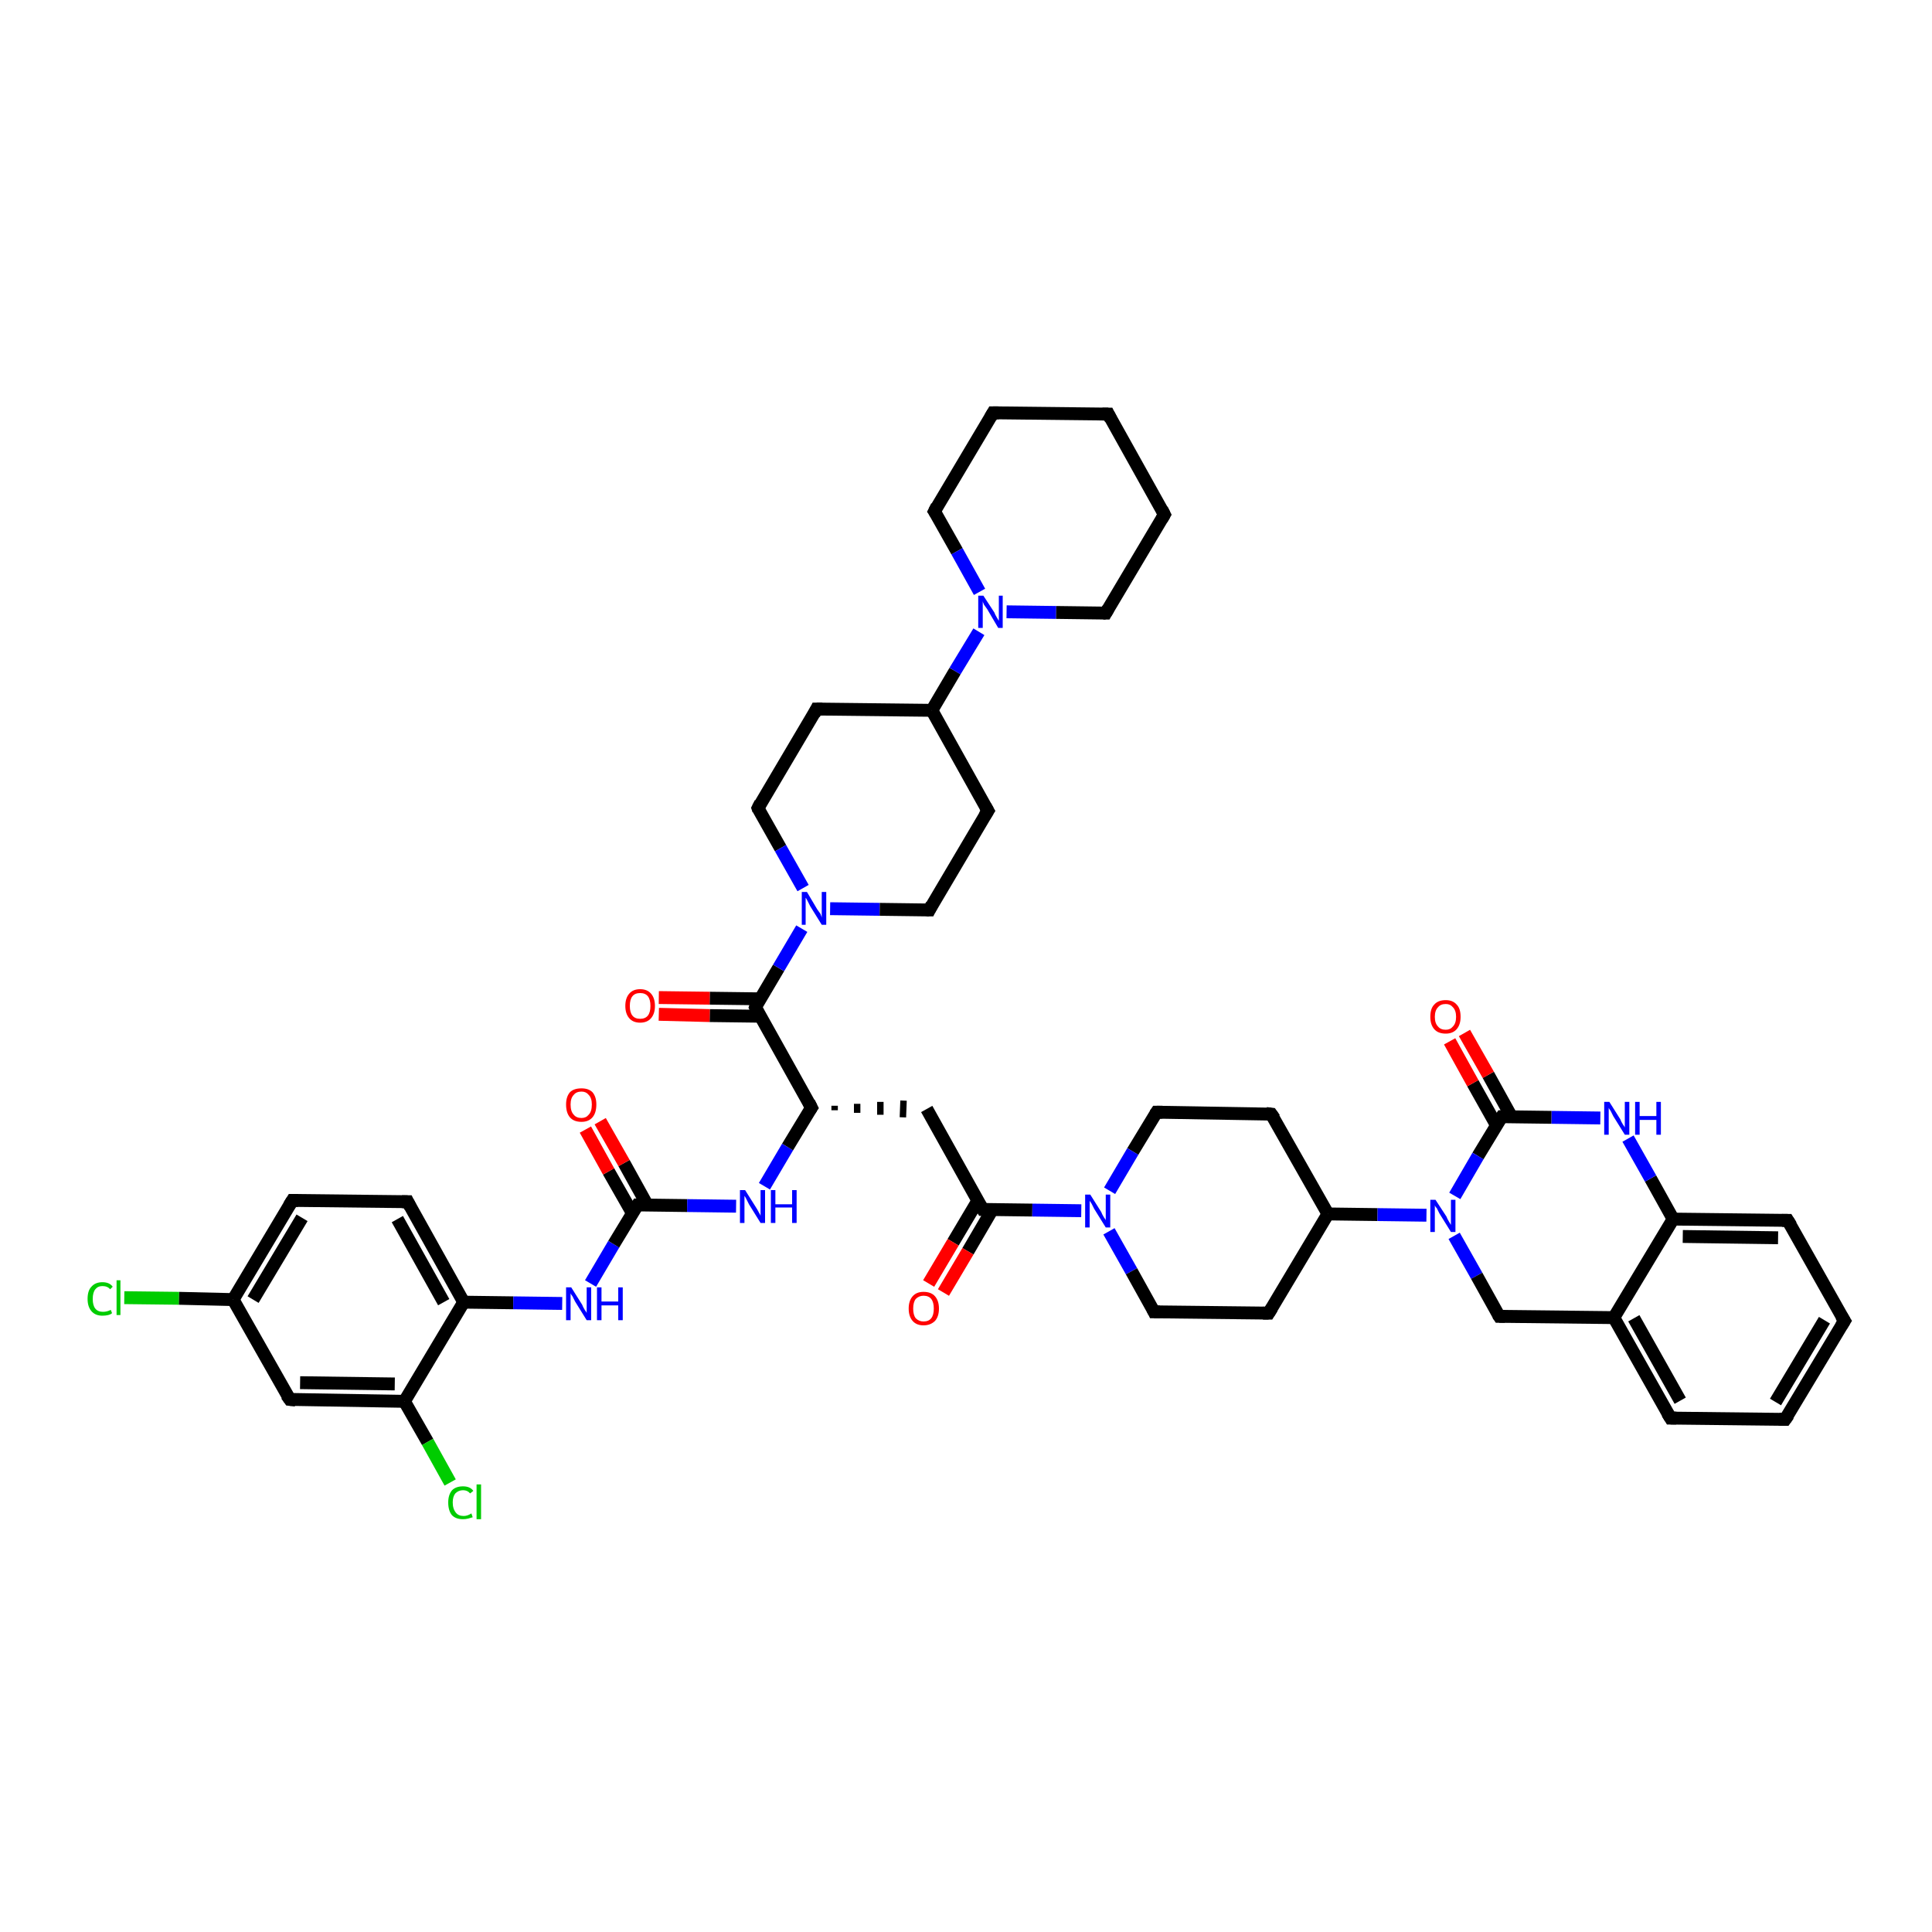 <?xml version='1.0' encoding='iso-8859-1'?>
<svg version='1.1' baseProfile='full'
              xmlns='http://www.w3.org/2000/svg'
                      xmlns:rdkit='http://www.rdkit.org/xml'
                      xmlns:xlink='http://www.w3.org/1999/xlink'
                  xml:space='preserve'
width='300px' height='300px' viewBox='0 0 300 300'>
<!-- END OF HEADER -->
<rect style='opacity:1.0;fill:#FFFFFF;stroke:none' width='300.0' height='300.0' x='0.0' y='0.0'> </rect>
<path class='bond-0 atom-0 atom-1' d='M 19.3,201.5 L 27.8,201.6' style='fill:none;fill-rule:evenodd;stroke:#00CC00;stroke-width:2.0px;stroke-linecap:butt;stroke-linejoin:miter;stroke-opacity:1' />
<path class='bond-0 atom-0 atom-1' d='M 27.8,201.6 L 36.2,201.8' style='fill:none;fill-rule:evenodd;stroke:#000000;stroke-width:2.0px;stroke-linecap:butt;stroke-linejoin:miter;stroke-opacity:1' />
<path class='bond-1 atom-1 atom-2' d='M 36.2,201.8 L 45.4,186.4' style='fill:none;fill-rule:evenodd;stroke:#000000;stroke-width:2.0px;stroke-linecap:butt;stroke-linejoin:miter;stroke-opacity:1' />
<path class='bond-1 atom-1 atom-2' d='M 39.3,201.8 L 46.9,189.1' style='fill:none;fill-rule:evenodd;stroke:#000000;stroke-width:2.0px;stroke-linecap:butt;stroke-linejoin:miter;stroke-opacity:1' />
<path class='bond-2 atom-2 atom-3' d='M 45.4,186.4 L 63.3,186.6' style='fill:none;fill-rule:evenodd;stroke:#000000;stroke-width:2.0px;stroke-linecap:butt;stroke-linejoin:miter;stroke-opacity:1' />
<path class='bond-3 atom-3 atom-4' d='M 63.3,186.6 L 72.0,202.2' style='fill:none;fill-rule:evenodd;stroke:#000000;stroke-width:2.0px;stroke-linecap:butt;stroke-linejoin:miter;stroke-opacity:1' />
<path class='bond-3 atom-3 atom-4' d='M 61.7,189.3 L 68.9,202.2' style='fill:none;fill-rule:evenodd;stroke:#000000;stroke-width:2.0px;stroke-linecap:butt;stroke-linejoin:miter;stroke-opacity:1' />
<path class='bond-4 atom-4 atom-5' d='M 72.0,202.2 L 79.7,202.3' style='fill:none;fill-rule:evenodd;stroke:#000000;stroke-width:2.0px;stroke-linecap:butt;stroke-linejoin:miter;stroke-opacity:1' />
<path class='bond-4 atom-4 atom-5' d='M 79.7,202.3 L 87.3,202.4' style='fill:none;fill-rule:evenodd;stroke:#0000FF;stroke-width:2.0px;stroke-linecap:butt;stroke-linejoin:miter;stroke-opacity:1' />
<path class='bond-5 atom-5 atom-6' d='M 91.7,199.3 L 95.3,193.2' style='fill:none;fill-rule:evenodd;stroke:#0000FF;stroke-width:2.0px;stroke-linecap:butt;stroke-linejoin:miter;stroke-opacity:1' />
<path class='bond-5 atom-5 atom-6' d='M 95.3,193.2 L 99.0,187.1' style='fill:none;fill-rule:evenodd;stroke:#000000;stroke-width:2.0px;stroke-linecap:butt;stroke-linejoin:miter;stroke-opacity:1' />
<path class='bond-6 atom-6 atom-7' d='M 100.5,187.1 L 96.9,180.6' style='fill:none;fill-rule:evenodd;stroke:#000000;stroke-width:2.0px;stroke-linecap:butt;stroke-linejoin:miter;stroke-opacity:1' />
<path class='bond-6 atom-6 atom-7' d='M 96.9,180.6 L 93.2,174.1' style='fill:none;fill-rule:evenodd;stroke:#FF0000;stroke-width:2.0px;stroke-linecap:butt;stroke-linejoin:miter;stroke-opacity:1' />
<path class='bond-6 atom-6 atom-7' d='M 98.2,188.4 L 94.5,181.9' style='fill:none;fill-rule:evenodd;stroke:#000000;stroke-width:2.0px;stroke-linecap:butt;stroke-linejoin:miter;stroke-opacity:1' />
<path class='bond-6 atom-6 atom-7' d='M 94.5,181.9 L 90.9,175.4' style='fill:none;fill-rule:evenodd;stroke:#FF0000;stroke-width:2.0px;stroke-linecap:butt;stroke-linejoin:miter;stroke-opacity:1' />
<path class='bond-7 atom-6 atom-8' d='M 99.0,187.1 L 106.7,187.2' style='fill:none;fill-rule:evenodd;stroke:#000000;stroke-width:2.0px;stroke-linecap:butt;stroke-linejoin:miter;stroke-opacity:1' />
<path class='bond-7 atom-6 atom-8' d='M 106.7,187.2 L 114.3,187.3' style='fill:none;fill-rule:evenodd;stroke:#0000FF;stroke-width:2.0px;stroke-linecap:butt;stroke-linejoin:miter;stroke-opacity:1' />
<path class='bond-8 atom-8 atom-9' d='M 118.7,184.2 L 122.3,178.1' style='fill:none;fill-rule:evenodd;stroke:#0000FF;stroke-width:2.0px;stroke-linecap:butt;stroke-linejoin:miter;stroke-opacity:1' />
<path class='bond-8 atom-8 atom-9' d='M 122.3,178.1 L 126.0,172.0' style='fill:none;fill-rule:evenodd;stroke:#000000;stroke-width:2.0px;stroke-linecap:butt;stroke-linejoin:miter;stroke-opacity:1' />
<path class='bond-9 atom-9 atom-10' d='M 129.6,172.4 L 129.6,171.7' style='fill:none;fill-rule:evenodd;stroke:#000000;stroke-width:1.0px;stroke-linecap:butt;stroke-linejoin:miter;stroke-opacity:1' />
<path class='bond-9 atom-9 atom-10' d='M 133.1,172.8 L 133.1,171.4' style='fill:none;fill-rule:evenodd;stroke:#000000;stroke-width:1.0px;stroke-linecap:butt;stroke-linejoin:miter;stroke-opacity:1' />
<path class='bond-9 atom-9 atom-10' d='M 136.7,173.1 L 136.7,171.1' style='fill:none;fill-rule:evenodd;stroke:#000000;stroke-width:1.0px;stroke-linecap:butt;stroke-linejoin:miter;stroke-opacity:1' />
<path class='bond-9 atom-9 atom-10' d='M 140.2,173.5 L 140.3,170.9' style='fill:none;fill-rule:evenodd;stroke:#000000;stroke-width:1.0px;stroke-linecap:butt;stroke-linejoin:miter;stroke-opacity:1' />
<path class='bond-10 atom-10 atom-11' d='M 143.9,172.2 L 152.6,187.8' style='fill:none;fill-rule:evenodd;stroke:#000000;stroke-width:2.0px;stroke-linecap:butt;stroke-linejoin:miter;stroke-opacity:1' />
<path class='bond-11 atom-11 atom-12' d='M 151.8,186.5 L 148.0,192.9' style='fill:none;fill-rule:evenodd;stroke:#000000;stroke-width:2.0px;stroke-linecap:butt;stroke-linejoin:miter;stroke-opacity:1' />
<path class='bond-11 atom-11 atom-12' d='M 148.0,192.9 L 144.2,199.3' style='fill:none;fill-rule:evenodd;stroke:#FF0000;stroke-width:2.0px;stroke-linecap:butt;stroke-linejoin:miter;stroke-opacity:1' />
<path class='bond-11 atom-11 atom-12' d='M 154.1,187.8 L 150.3,194.3' style='fill:none;fill-rule:evenodd;stroke:#000000;stroke-width:2.0px;stroke-linecap:butt;stroke-linejoin:miter;stroke-opacity:1' />
<path class='bond-11 atom-11 atom-12' d='M 150.3,194.3 L 146.5,200.7' style='fill:none;fill-rule:evenodd;stroke:#FF0000;stroke-width:2.0px;stroke-linecap:butt;stroke-linejoin:miter;stroke-opacity:1' />
<path class='bond-12 atom-11 atom-13' d='M 152.6,187.8 L 160.3,187.9' style='fill:none;fill-rule:evenodd;stroke:#000000;stroke-width:2.0px;stroke-linecap:butt;stroke-linejoin:miter;stroke-opacity:1' />
<path class='bond-12 atom-11 atom-13' d='M 160.3,187.9 L 167.9,188.0' style='fill:none;fill-rule:evenodd;stroke:#0000FF;stroke-width:2.0px;stroke-linecap:butt;stroke-linejoin:miter;stroke-opacity:1' />
<path class='bond-13 atom-13 atom-14' d='M 172.2,191.2 L 175.7,197.4' style='fill:none;fill-rule:evenodd;stroke:#0000FF;stroke-width:2.0px;stroke-linecap:butt;stroke-linejoin:miter;stroke-opacity:1' />
<path class='bond-13 atom-13 atom-14' d='M 175.7,197.4 L 179.2,203.7' style='fill:none;fill-rule:evenodd;stroke:#000000;stroke-width:2.0px;stroke-linecap:butt;stroke-linejoin:miter;stroke-opacity:1' />
<path class='bond-14 atom-14 atom-15' d='M 179.2,203.7 L 197.0,203.9' style='fill:none;fill-rule:evenodd;stroke:#000000;stroke-width:2.0px;stroke-linecap:butt;stroke-linejoin:miter;stroke-opacity:1' />
<path class='bond-15 atom-15 atom-16' d='M 197.0,203.9 L 206.2,188.5' style='fill:none;fill-rule:evenodd;stroke:#000000;stroke-width:2.0px;stroke-linecap:butt;stroke-linejoin:miter;stroke-opacity:1' />
<path class='bond-16 atom-16 atom-17' d='M 206.2,188.5 L 197.4,173.0' style='fill:none;fill-rule:evenodd;stroke:#000000;stroke-width:2.0px;stroke-linecap:butt;stroke-linejoin:miter;stroke-opacity:1' />
<path class='bond-17 atom-17 atom-18' d='M 197.4,173.0 L 179.6,172.7' style='fill:none;fill-rule:evenodd;stroke:#000000;stroke-width:2.0px;stroke-linecap:butt;stroke-linejoin:miter;stroke-opacity:1' />
<path class='bond-18 atom-16 atom-19' d='M 206.2,188.5 L 213.9,188.6' style='fill:none;fill-rule:evenodd;stroke:#000000;stroke-width:2.0px;stroke-linecap:butt;stroke-linejoin:miter;stroke-opacity:1' />
<path class='bond-18 atom-16 atom-19' d='M 213.9,188.6 L 221.5,188.7' style='fill:none;fill-rule:evenodd;stroke:#0000FF;stroke-width:2.0px;stroke-linecap:butt;stroke-linejoin:miter;stroke-opacity:1' />
<path class='bond-19 atom-19 atom-20' d='M 225.8,191.9 L 229.3,198.1' style='fill:none;fill-rule:evenodd;stroke:#0000FF;stroke-width:2.0px;stroke-linecap:butt;stroke-linejoin:miter;stroke-opacity:1' />
<path class='bond-19 atom-19 atom-20' d='M 229.3,198.1 L 232.8,204.4' style='fill:none;fill-rule:evenodd;stroke:#000000;stroke-width:2.0px;stroke-linecap:butt;stroke-linejoin:miter;stroke-opacity:1' />
<path class='bond-20 atom-20 atom-21' d='M 232.8,204.4 L 250.6,204.6' style='fill:none;fill-rule:evenodd;stroke:#000000;stroke-width:2.0px;stroke-linecap:butt;stroke-linejoin:miter;stroke-opacity:1' />
<path class='bond-21 atom-21 atom-22' d='M 250.6,204.6 L 259.4,220.2' style='fill:none;fill-rule:evenodd;stroke:#000000;stroke-width:2.0px;stroke-linecap:butt;stroke-linejoin:miter;stroke-opacity:1' />
<path class='bond-21 atom-21 atom-22' d='M 253.7,204.7 L 260.9,217.5' style='fill:none;fill-rule:evenodd;stroke:#000000;stroke-width:2.0px;stroke-linecap:butt;stroke-linejoin:miter;stroke-opacity:1' />
<path class='bond-22 atom-22 atom-23' d='M 259.4,220.2 L 277.2,220.4' style='fill:none;fill-rule:evenodd;stroke:#000000;stroke-width:2.0px;stroke-linecap:butt;stroke-linejoin:miter;stroke-opacity:1' />
<path class='bond-23 atom-23 atom-24' d='M 277.2,220.4 L 286.4,205.1' style='fill:none;fill-rule:evenodd;stroke:#000000;stroke-width:2.0px;stroke-linecap:butt;stroke-linejoin:miter;stroke-opacity:1' />
<path class='bond-23 atom-23 atom-24' d='M 275.7,217.7 L 283.3,205.0' style='fill:none;fill-rule:evenodd;stroke:#000000;stroke-width:2.0px;stroke-linecap:butt;stroke-linejoin:miter;stroke-opacity:1' />
<path class='bond-24 atom-24 atom-25' d='M 286.4,205.1 L 277.6,189.5' style='fill:none;fill-rule:evenodd;stroke:#000000;stroke-width:2.0px;stroke-linecap:butt;stroke-linejoin:miter;stroke-opacity:1' />
<path class='bond-25 atom-25 atom-26' d='M 277.6,189.5 L 259.8,189.3' style='fill:none;fill-rule:evenodd;stroke:#000000;stroke-width:2.0px;stroke-linecap:butt;stroke-linejoin:miter;stroke-opacity:1' />
<path class='bond-25 atom-25 atom-26' d='M 276.1,192.2 L 261.3,192.0' style='fill:none;fill-rule:evenodd;stroke:#000000;stroke-width:2.0px;stroke-linecap:butt;stroke-linejoin:miter;stroke-opacity:1' />
<path class='bond-26 atom-26 atom-27' d='M 259.8,189.3 L 256.3,183.0' style='fill:none;fill-rule:evenodd;stroke:#000000;stroke-width:2.0px;stroke-linecap:butt;stroke-linejoin:miter;stroke-opacity:1' />
<path class='bond-26 atom-26 atom-27' d='M 256.3,183.0 L 252.8,176.8' style='fill:none;fill-rule:evenodd;stroke:#0000FF;stroke-width:2.0px;stroke-linecap:butt;stroke-linejoin:miter;stroke-opacity:1' />
<path class='bond-27 atom-27 atom-28' d='M 248.5,173.6 L 240.9,173.5' style='fill:none;fill-rule:evenodd;stroke:#0000FF;stroke-width:2.0px;stroke-linecap:butt;stroke-linejoin:miter;stroke-opacity:1' />
<path class='bond-27 atom-27 atom-28' d='M 240.9,173.5 L 233.2,173.4' style='fill:none;fill-rule:evenodd;stroke:#000000;stroke-width:2.0px;stroke-linecap:butt;stroke-linejoin:miter;stroke-opacity:1' />
<path class='bond-28 atom-28 atom-29' d='M 234.7,173.4 L 231.1,166.9' style='fill:none;fill-rule:evenodd;stroke:#000000;stroke-width:2.0px;stroke-linecap:butt;stroke-linejoin:miter;stroke-opacity:1' />
<path class='bond-28 atom-28 atom-29' d='M 231.1,166.9 L 227.4,160.4' style='fill:none;fill-rule:evenodd;stroke:#FF0000;stroke-width:2.0px;stroke-linecap:butt;stroke-linejoin:miter;stroke-opacity:1' />
<path class='bond-28 atom-28 atom-29' d='M 232.4,174.8 L 228.7,168.2' style='fill:none;fill-rule:evenodd;stroke:#000000;stroke-width:2.0px;stroke-linecap:butt;stroke-linejoin:miter;stroke-opacity:1' />
<path class='bond-28 atom-28 atom-29' d='M 228.7,168.2 L 225.1,161.7' style='fill:none;fill-rule:evenodd;stroke:#FF0000;stroke-width:2.0px;stroke-linecap:butt;stroke-linejoin:miter;stroke-opacity:1' />
<path class='bond-29 atom-9 atom-30' d='M 126.0,172.0 L 117.3,156.4' style='fill:none;fill-rule:evenodd;stroke:#000000;stroke-width:2.0px;stroke-linecap:butt;stroke-linejoin:miter;stroke-opacity:1' />
<path class='bond-30 atom-30 atom-31' d='M 118.1,155.1 L 110.2,155.0' style='fill:none;fill-rule:evenodd;stroke:#000000;stroke-width:2.0px;stroke-linecap:butt;stroke-linejoin:miter;stroke-opacity:1' />
<path class='bond-30 atom-30 atom-31' d='M 110.2,155.0 L 102.3,154.9' style='fill:none;fill-rule:evenodd;stroke:#FF0000;stroke-width:2.0px;stroke-linecap:butt;stroke-linejoin:miter;stroke-opacity:1' />
<path class='bond-30 atom-30 atom-31' d='M 118.0,157.8 L 110.2,157.7' style='fill:none;fill-rule:evenodd;stroke:#000000;stroke-width:2.0px;stroke-linecap:butt;stroke-linejoin:miter;stroke-opacity:1' />
<path class='bond-30 atom-30 atom-31' d='M 110.2,157.7 L 102.3,157.5' style='fill:none;fill-rule:evenodd;stroke:#FF0000;stroke-width:2.0px;stroke-linecap:butt;stroke-linejoin:miter;stroke-opacity:1' />
<path class='bond-31 atom-30 atom-32' d='M 117.3,156.4 L 120.9,150.3' style='fill:none;fill-rule:evenodd;stroke:#000000;stroke-width:2.0px;stroke-linecap:butt;stroke-linejoin:miter;stroke-opacity:1' />
<path class='bond-31 atom-30 atom-32' d='M 120.9,150.3 L 124.5,144.2' style='fill:none;fill-rule:evenodd;stroke:#0000FF;stroke-width:2.0px;stroke-linecap:butt;stroke-linejoin:miter;stroke-opacity:1' />
<path class='bond-32 atom-32 atom-33' d='M 128.9,141.1 L 136.6,141.2' style='fill:none;fill-rule:evenodd;stroke:#0000FF;stroke-width:2.0px;stroke-linecap:butt;stroke-linejoin:miter;stroke-opacity:1' />
<path class='bond-32 atom-32 atom-33' d='M 136.6,141.2 L 144.3,141.3' style='fill:none;fill-rule:evenodd;stroke:#000000;stroke-width:2.0px;stroke-linecap:butt;stroke-linejoin:miter;stroke-opacity:1' />
<path class='bond-33 atom-33 atom-34' d='M 144.3,141.3 L 153.4,125.9' style='fill:none;fill-rule:evenodd;stroke:#000000;stroke-width:2.0px;stroke-linecap:butt;stroke-linejoin:miter;stroke-opacity:1' />
<path class='bond-34 atom-34 atom-35' d='M 153.4,125.9 L 144.7,110.3' style='fill:none;fill-rule:evenodd;stroke:#000000;stroke-width:2.0px;stroke-linecap:butt;stroke-linejoin:miter;stroke-opacity:1' />
<path class='bond-35 atom-35 atom-36' d='M 144.7,110.3 L 126.8,110.1' style='fill:none;fill-rule:evenodd;stroke:#000000;stroke-width:2.0px;stroke-linecap:butt;stroke-linejoin:miter;stroke-opacity:1' />
<path class='bond-36 atom-36 atom-37' d='M 126.8,110.1 L 117.7,125.5' style='fill:none;fill-rule:evenodd;stroke:#000000;stroke-width:2.0px;stroke-linecap:butt;stroke-linejoin:miter;stroke-opacity:1' />
<path class='bond-37 atom-35 atom-38' d='M 144.7,110.3 L 148.3,104.2' style='fill:none;fill-rule:evenodd;stroke:#000000;stroke-width:2.0px;stroke-linecap:butt;stroke-linejoin:miter;stroke-opacity:1' />
<path class='bond-37 atom-35 atom-38' d='M 148.3,104.2 L 152.0,98.1' style='fill:none;fill-rule:evenodd;stroke:#0000FF;stroke-width:2.0px;stroke-linecap:butt;stroke-linejoin:miter;stroke-opacity:1' />
<path class='bond-38 atom-38 atom-39' d='M 156.3,95.0 L 164.0,95.1' style='fill:none;fill-rule:evenodd;stroke:#0000FF;stroke-width:2.0px;stroke-linecap:butt;stroke-linejoin:miter;stroke-opacity:1' />
<path class='bond-38 atom-38 atom-39' d='M 164.0,95.1 L 171.7,95.2' style='fill:none;fill-rule:evenodd;stroke:#000000;stroke-width:2.0px;stroke-linecap:butt;stroke-linejoin:miter;stroke-opacity:1' />
<path class='bond-39 atom-39 atom-40' d='M 171.7,95.2 L 180.8,79.9' style='fill:none;fill-rule:evenodd;stroke:#000000;stroke-width:2.0px;stroke-linecap:butt;stroke-linejoin:miter;stroke-opacity:1' />
<path class='bond-40 atom-40 atom-41' d='M 180.8,79.9 L 172.1,64.3' style='fill:none;fill-rule:evenodd;stroke:#000000;stroke-width:2.0px;stroke-linecap:butt;stroke-linejoin:miter;stroke-opacity:1' />
<path class='bond-41 atom-41 atom-42' d='M 172.1,64.3 L 154.2,64.1' style='fill:none;fill-rule:evenodd;stroke:#000000;stroke-width:2.0px;stroke-linecap:butt;stroke-linejoin:miter;stroke-opacity:1' />
<path class='bond-42 atom-42 atom-43' d='M 154.2,64.1 L 145.1,79.4' style='fill:none;fill-rule:evenodd;stroke:#000000;stroke-width:2.0px;stroke-linecap:butt;stroke-linejoin:miter;stroke-opacity:1' />
<path class='bond-43 atom-4 atom-44' d='M 72.0,202.2 L 62.8,217.6' style='fill:none;fill-rule:evenodd;stroke:#000000;stroke-width:2.0px;stroke-linecap:butt;stroke-linejoin:miter;stroke-opacity:1' />
<path class='bond-44 atom-44 atom-45' d='M 62.8,217.6 L 66.4,223.9' style='fill:none;fill-rule:evenodd;stroke:#000000;stroke-width:2.0px;stroke-linecap:butt;stroke-linejoin:miter;stroke-opacity:1' />
<path class='bond-44 atom-44 atom-45' d='M 66.4,223.9 L 69.9,230.2' style='fill:none;fill-rule:evenodd;stroke:#00CC00;stroke-width:2.0px;stroke-linecap:butt;stroke-linejoin:miter;stroke-opacity:1' />
<path class='bond-45 atom-44 atom-46' d='M 62.8,217.6 L 45.0,217.3' style='fill:none;fill-rule:evenodd;stroke:#000000;stroke-width:2.0px;stroke-linecap:butt;stroke-linejoin:miter;stroke-opacity:1' />
<path class='bond-45 atom-44 atom-46' d='M 61.3,214.9 L 46.6,214.7' style='fill:none;fill-rule:evenodd;stroke:#000000;stroke-width:2.0px;stroke-linecap:butt;stroke-linejoin:miter;stroke-opacity:1' />
<path class='bond-46 atom-46 atom-1' d='M 45.0,217.3 L 36.2,201.8' style='fill:none;fill-rule:evenodd;stroke:#000000;stroke-width:2.0px;stroke-linecap:butt;stroke-linejoin:miter;stroke-opacity:1' />
<path class='bond-47 atom-18 atom-13' d='M 179.6,172.7 L 175.9,178.8' style='fill:none;fill-rule:evenodd;stroke:#000000;stroke-width:2.0px;stroke-linecap:butt;stroke-linejoin:miter;stroke-opacity:1' />
<path class='bond-47 atom-18 atom-13' d='M 175.9,178.8 L 172.3,184.9' style='fill:none;fill-rule:evenodd;stroke:#0000FF;stroke-width:2.0px;stroke-linecap:butt;stroke-linejoin:miter;stroke-opacity:1' />
<path class='bond-48 atom-28 atom-19' d='M 233.2,173.4 L 229.5,179.5' style='fill:none;fill-rule:evenodd;stroke:#000000;stroke-width:2.0px;stroke-linecap:butt;stroke-linejoin:miter;stroke-opacity:1' />
<path class='bond-48 atom-28 atom-19' d='M 229.5,179.5 L 225.9,185.7' style='fill:none;fill-rule:evenodd;stroke:#0000FF;stroke-width:2.0px;stroke-linecap:butt;stroke-linejoin:miter;stroke-opacity:1' />
<path class='bond-49 atom-37 atom-32' d='M 117.7,125.5 L 121.2,131.7' style='fill:none;fill-rule:evenodd;stroke:#000000;stroke-width:2.0px;stroke-linecap:butt;stroke-linejoin:miter;stroke-opacity:1' />
<path class='bond-49 atom-37 atom-32' d='M 121.2,131.7 L 124.7,137.9' style='fill:none;fill-rule:evenodd;stroke:#0000FF;stroke-width:2.0px;stroke-linecap:butt;stroke-linejoin:miter;stroke-opacity:1' />
<path class='bond-50 atom-43 atom-38' d='M 145.1,79.4 L 148.6,85.6' style='fill:none;fill-rule:evenodd;stroke:#000000;stroke-width:2.0px;stroke-linecap:butt;stroke-linejoin:miter;stroke-opacity:1' />
<path class='bond-50 atom-43 atom-38' d='M 148.6,85.6 L 152.1,91.9' style='fill:none;fill-rule:evenodd;stroke:#0000FF;stroke-width:2.0px;stroke-linecap:butt;stroke-linejoin:miter;stroke-opacity:1' />
<path class='bond-51 atom-26 atom-21' d='M 259.8,189.3 L 250.6,204.6' style='fill:none;fill-rule:evenodd;stroke:#000000;stroke-width:2.0px;stroke-linecap:butt;stroke-linejoin:miter;stroke-opacity:1' />
<path d='M 44.9,187.2 L 45.4,186.4 L 46.3,186.4' style='fill:none;stroke:#000000;stroke-width:2.0px;stroke-linecap:butt;stroke-linejoin:miter;stroke-opacity:1;' />
<path d='M 62.4,186.6 L 63.3,186.6 L 63.7,187.4' style='fill:none;stroke:#000000;stroke-width:2.0px;stroke-linecap:butt;stroke-linejoin:miter;stroke-opacity:1;' />
<path d='M 98.8,187.4 L 99.0,187.1 L 99.4,187.1' style='fill:none;stroke:#000000;stroke-width:2.0px;stroke-linecap:butt;stroke-linejoin:miter;stroke-opacity:1;' />
<path d='M 125.8,172.3 L 126.0,172.0 L 125.6,171.2' style='fill:none;stroke:#000000;stroke-width:2.0px;stroke-linecap:butt;stroke-linejoin:miter;stroke-opacity:1;' />
<path d='M 152.1,187.0 L 152.6,187.8 L 153.0,187.8' style='fill:none;stroke:#000000;stroke-width:2.0px;stroke-linecap:butt;stroke-linejoin:miter;stroke-opacity:1;' />
<path d='M 179.0,203.3 L 179.2,203.7 L 180.1,203.7' style='fill:none;stroke:#000000;stroke-width:2.0px;stroke-linecap:butt;stroke-linejoin:miter;stroke-opacity:1;' />
<path d='M 196.1,203.9 L 197.0,203.9 L 197.5,203.1' style='fill:none;stroke:#000000;stroke-width:2.0px;stroke-linecap:butt;stroke-linejoin:miter;stroke-opacity:1;' />
<path d='M 197.9,173.7 L 197.4,173.0 L 196.6,172.9' style='fill:none;stroke:#000000;stroke-width:2.0px;stroke-linecap:butt;stroke-linejoin:miter;stroke-opacity:1;' />
<path d='M 180.5,172.7 L 179.6,172.7 L 179.4,173.0' style='fill:none;stroke:#000000;stroke-width:2.0px;stroke-linecap:butt;stroke-linejoin:miter;stroke-opacity:1;' />
<path d='M 232.6,204.1 L 232.8,204.4 L 233.7,204.4' style='fill:none;stroke:#000000;stroke-width:2.0px;stroke-linecap:butt;stroke-linejoin:miter;stroke-opacity:1;' />
<path d='M 258.9,219.4 L 259.4,220.2 L 260.3,220.2' style='fill:none;stroke:#000000;stroke-width:2.0px;stroke-linecap:butt;stroke-linejoin:miter;stroke-opacity:1;' />
<path d='M 276.3,220.4 L 277.2,220.4 L 277.7,219.7' style='fill:none;stroke:#000000;stroke-width:2.0px;stroke-linecap:butt;stroke-linejoin:miter;stroke-opacity:1;' />
<path d='M 285.9,205.9 L 286.4,205.1 L 285.9,204.3' style='fill:none;stroke:#000000;stroke-width:2.0px;stroke-linecap:butt;stroke-linejoin:miter;stroke-opacity:1;' />
<path d='M 278.1,190.3 L 277.6,189.5 L 276.7,189.5' style='fill:none;stroke:#000000;stroke-width:2.0px;stroke-linecap:butt;stroke-linejoin:miter;stroke-opacity:1;' />
<path d='M 233.6,173.4 L 233.2,173.4 L 233.0,173.7' style='fill:none;stroke:#000000;stroke-width:2.0px;stroke-linecap:butt;stroke-linejoin:miter;stroke-opacity:1;' />
<path d='M 117.7,157.2 L 117.3,156.4 L 117.4,156.1' style='fill:none;stroke:#000000;stroke-width:2.0px;stroke-linecap:butt;stroke-linejoin:miter;stroke-opacity:1;' />
<path d='M 143.9,141.3 L 144.3,141.3 L 144.7,140.5' style='fill:none;stroke:#000000;stroke-width:2.0px;stroke-linecap:butt;stroke-linejoin:miter;stroke-opacity:1;' />
<path d='M 152.9,126.7 L 153.4,125.9 L 153.0,125.2' style='fill:none;stroke:#000000;stroke-width:2.0px;stroke-linecap:butt;stroke-linejoin:miter;stroke-opacity:1;' />
<path d='M 127.7,110.1 L 126.8,110.1 L 126.4,110.9' style='fill:none;stroke:#000000;stroke-width:2.0px;stroke-linecap:butt;stroke-linejoin:miter;stroke-opacity:1;' />
<path d='M 118.1,124.7 L 117.7,125.5 L 117.8,125.8' style='fill:none;stroke:#000000;stroke-width:2.0px;stroke-linecap:butt;stroke-linejoin:miter;stroke-opacity:1;' />
<path d='M 171.3,95.2 L 171.7,95.2 L 172.1,94.5' style='fill:none;stroke:#000000;stroke-width:2.0px;stroke-linecap:butt;stroke-linejoin:miter;stroke-opacity:1;' />
<path d='M 180.4,80.6 L 180.8,79.9 L 180.4,79.1' style='fill:none;stroke:#000000;stroke-width:2.0px;stroke-linecap:butt;stroke-linejoin:miter;stroke-opacity:1;' />
<path d='M 172.5,65.1 L 172.1,64.3 L 171.2,64.3' style='fill:none;stroke:#000000;stroke-width:2.0px;stroke-linecap:butt;stroke-linejoin:miter;stroke-opacity:1;' />
<path d='M 155.1,64.1 L 154.2,64.1 L 153.8,64.8' style='fill:none;stroke:#000000;stroke-width:2.0px;stroke-linecap:butt;stroke-linejoin:miter;stroke-opacity:1;' />
<path d='M 145.5,78.6 L 145.1,79.4 L 145.3,79.7' style='fill:none;stroke:#000000;stroke-width:2.0px;stroke-linecap:butt;stroke-linejoin:miter;stroke-opacity:1;' />
<path d='M 45.9,217.4 L 45.0,217.3 L 44.5,216.6' style='fill:none;stroke:#000000;stroke-width:2.0px;stroke-linecap:butt;stroke-linejoin:miter;stroke-opacity:1;' />
<path class='atom-0' d='M 13.6 201.7
Q 13.6 200.4, 14.2 199.8
Q 14.8 199.1, 15.9 199.1
Q 17.0 199.1, 17.5 199.8
L 17.1 200.2
Q 16.7 199.7, 15.9 199.7
Q 15.2 199.7, 14.8 200.2
Q 14.4 200.7, 14.4 201.7
Q 14.4 202.7, 14.8 203.2
Q 15.2 203.7, 16.0 203.7
Q 16.6 203.7, 17.2 203.4
L 17.4 203.9
Q 17.2 204.1, 16.8 204.2
Q 16.4 204.3, 15.9 204.3
Q 14.8 204.3, 14.2 203.6
Q 13.6 202.9, 13.6 201.7
' fill='#00CC00'/>
<path class='atom-0' d='M 18.1 198.8
L 18.7 198.8
L 18.7 204.2
L 18.1 204.2
L 18.1 198.8
' fill='#00CC00'/>
<path class='atom-5' d='M 88.7 199.9
L 90.4 202.6
Q 90.5 202.9, 90.8 203.4
Q 91.1 203.8, 91.1 203.9
L 91.1 199.9
L 91.8 199.9
L 91.8 205.0
L 91.1 205.0
L 89.3 202.1
Q 89.1 201.7, 88.9 201.3
Q 88.6 200.9, 88.6 200.8
L 88.6 205.0
L 87.9 205.0
L 87.9 199.9
L 88.7 199.9
' fill='#0000FF'/>
<path class='atom-5' d='M 92.7 199.9
L 93.4 199.9
L 93.4 202.1
L 96.0 202.1
L 96.0 199.9
L 96.7 199.9
L 96.7 205.0
L 96.0 205.0
L 96.0 202.7
L 93.4 202.7
L 93.4 205.0
L 92.7 205.0
L 92.7 199.9
' fill='#0000FF'/>
<path class='atom-7' d='M 87.9 171.5
Q 87.9 170.3, 88.5 169.6
Q 89.1 169.0, 90.3 169.0
Q 91.4 169.0, 92.0 169.6
Q 92.6 170.3, 92.6 171.5
Q 92.6 172.8, 92.0 173.5
Q 91.4 174.2, 90.3 174.2
Q 89.1 174.2, 88.5 173.5
Q 87.9 172.8, 87.9 171.5
M 90.3 173.6
Q 91.0 173.6, 91.4 173.1
Q 91.9 172.6, 91.9 171.5
Q 91.9 170.5, 91.4 170.0
Q 91.0 169.5, 90.3 169.5
Q 89.5 169.5, 89.1 170.0
Q 88.6 170.5, 88.6 171.5
Q 88.6 172.6, 89.1 173.1
Q 89.5 173.6, 90.3 173.6
' fill='#FF0000'/>
<path class='atom-8' d='M 115.7 184.8
L 117.4 187.5
Q 117.6 187.8, 117.8 188.2
Q 118.1 188.7, 118.1 188.8
L 118.1 184.8
L 118.8 184.8
L 118.8 189.9
L 118.1 189.9
L 116.3 187.0
Q 116.1 186.6, 115.9 186.2
Q 115.7 185.8, 115.6 185.7
L 115.6 189.9
L 114.9 189.9
L 114.9 184.8
L 115.7 184.8
' fill='#0000FF'/>
<path class='atom-8' d='M 119.7 184.8
L 120.4 184.8
L 120.4 187.0
L 123.0 187.0
L 123.0 184.8
L 123.7 184.8
L 123.7 189.9
L 123.0 189.9
L 123.0 187.5
L 120.4 187.5
L 120.4 189.9
L 119.7 189.9
L 119.7 184.8
' fill='#0000FF'/>
<path class='atom-12' d='M 141.1 203.2
Q 141.1 202.0, 141.7 201.3
Q 142.3 200.6, 143.4 200.6
Q 144.6 200.6, 145.2 201.3
Q 145.8 202.0, 145.8 203.2
Q 145.8 204.4, 145.2 205.1
Q 144.5 205.8, 143.4 205.8
Q 142.3 205.8, 141.7 205.1
Q 141.1 204.4, 141.1 203.2
M 143.4 205.2
Q 144.2 205.2, 144.6 204.7
Q 145.0 204.2, 145.0 203.2
Q 145.0 202.2, 144.6 201.7
Q 144.2 201.2, 143.4 201.2
Q 142.7 201.2, 142.2 201.7
Q 141.8 202.2, 141.8 203.2
Q 141.8 204.2, 142.2 204.7
Q 142.7 205.2, 143.4 205.2
' fill='#FF0000'/>
<path class='atom-13' d='M 169.3 185.5
L 171.0 188.2
Q 171.1 188.5, 171.4 189.0
Q 171.7 189.4, 171.7 189.5
L 171.7 185.5
L 172.4 185.5
L 172.4 190.6
L 171.7 190.6
L 169.9 187.7
Q 169.7 187.3, 169.5 186.9
Q 169.2 186.5, 169.2 186.4
L 169.2 190.6
L 168.5 190.6
L 168.5 185.5
L 169.3 185.5
' fill='#0000FF'/>
<path class='atom-19' d='M 222.9 186.3
L 224.6 188.9
Q 224.7 189.2, 225.0 189.7
Q 225.3 190.2, 225.3 190.2
L 225.3 186.3
L 226.0 186.3
L 226.0 191.3
L 225.3 191.3
L 223.5 188.4
Q 223.3 188.0, 223.1 187.6
Q 222.8 187.3, 222.8 187.1
L 222.8 191.3
L 222.1 191.3
L 222.1 186.3
L 222.9 186.3
' fill='#0000FF'/>
<path class='atom-27' d='M 249.9 171.1
L 251.6 173.8
Q 251.7 174.1, 252.0 174.6
Q 252.3 175.0, 252.3 175.1
L 252.3 171.1
L 253.0 171.1
L 253.0 176.2
L 252.3 176.2
L 250.5 173.3
Q 250.3 172.9, 250.1 172.5
Q 249.8 172.1, 249.8 172.0
L 249.8 176.2
L 249.1 176.2
L 249.1 171.1
L 249.9 171.1
' fill='#0000FF'/>
<path class='atom-27' d='M 253.9 171.1
L 254.6 171.1
L 254.6 173.3
L 257.2 173.3
L 257.2 171.1
L 257.9 171.1
L 257.9 176.2
L 257.2 176.2
L 257.2 173.9
L 254.6 173.9
L 254.6 176.2
L 253.9 176.2
L 253.9 171.1
' fill='#0000FF'/>
<path class='atom-29' d='M 222.1 157.9
Q 222.1 156.6, 222.7 156.0
Q 223.3 155.3, 224.5 155.3
Q 225.6 155.3, 226.2 156.0
Q 226.8 156.6, 226.8 157.9
Q 226.8 159.1, 226.2 159.8
Q 225.6 160.5, 224.5 160.5
Q 223.3 160.5, 222.7 159.8
Q 222.1 159.1, 222.1 157.9
M 224.5 159.9
Q 225.2 159.9, 225.6 159.4
Q 226.1 158.9, 226.1 157.9
Q 226.1 156.9, 225.6 156.4
Q 225.2 155.9, 224.5 155.9
Q 223.7 155.9, 223.3 156.4
Q 222.8 156.9, 222.8 157.9
Q 222.8 158.9, 223.3 159.4
Q 223.7 159.9, 224.5 159.9
' fill='#FF0000'/>
<path class='atom-31' d='M 97.1 156.2
Q 97.1 155.0, 97.7 154.3
Q 98.3 153.6, 99.4 153.6
Q 100.5 153.6, 101.1 154.3
Q 101.7 155.0, 101.7 156.2
Q 101.7 157.4, 101.1 158.1
Q 100.5 158.8, 99.4 158.8
Q 98.3 158.8, 97.7 158.1
Q 97.1 157.4, 97.1 156.2
M 99.4 158.2
Q 100.2 158.2, 100.6 157.7
Q 101.0 157.2, 101.0 156.2
Q 101.0 155.2, 100.6 154.7
Q 100.2 154.2, 99.4 154.2
Q 98.6 154.2, 98.2 154.7
Q 97.8 155.2, 97.8 156.2
Q 97.8 157.2, 98.2 157.7
Q 98.6 158.2, 99.4 158.2
' fill='#FF0000'/>
<path class='atom-32' d='M 125.3 138.5
L 126.9 141.2
Q 127.1 141.5, 127.4 141.9
Q 127.6 142.4, 127.6 142.5
L 127.6 138.5
L 128.3 138.5
L 128.3 143.6
L 127.6 143.6
L 125.8 140.7
Q 125.6 140.3, 125.4 139.9
Q 125.2 139.5, 125.1 139.4
L 125.1 143.6
L 124.5 143.6
L 124.5 138.5
L 125.3 138.5
' fill='#0000FF'/>
<path class='atom-38' d='M 152.7 92.5
L 154.4 95.1
Q 154.5 95.4, 154.8 95.9
Q 155.1 96.4, 155.1 96.4
L 155.1 92.5
L 155.7 92.5
L 155.7 97.5
L 155.0 97.5
L 153.3 94.6
Q 153.1 94.3, 152.8 93.9
Q 152.6 93.5, 152.6 93.3
L 152.6 97.5
L 151.9 97.5
L 151.9 92.5
L 152.7 92.5
' fill='#0000FF'/>
<path class='atom-45' d='M 69.6 233.3
Q 69.6 232.1, 70.2 231.4
Q 70.8 230.8, 71.9 230.8
Q 73.0 230.8, 73.5 231.5
L 73.0 231.9
Q 72.6 231.4, 71.9 231.4
Q 71.2 231.4, 70.7 231.9
Q 70.3 232.4, 70.3 233.3
Q 70.3 234.3, 70.8 234.9
Q 71.2 235.4, 72.0 235.4
Q 72.6 235.4, 73.2 235.0
L 73.4 235.6
Q 73.1 235.7, 72.7 235.8
Q 72.3 235.9, 71.9 235.9
Q 70.8 235.9, 70.2 235.3
Q 69.6 234.6, 69.6 233.3
' fill='#00CC00'/>
<path class='atom-45' d='M 74.0 230.5
L 74.7 230.5
L 74.7 235.9
L 74.0 235.9
L 74.0 230.5
' fill='#00CC00'/>
</svg>
